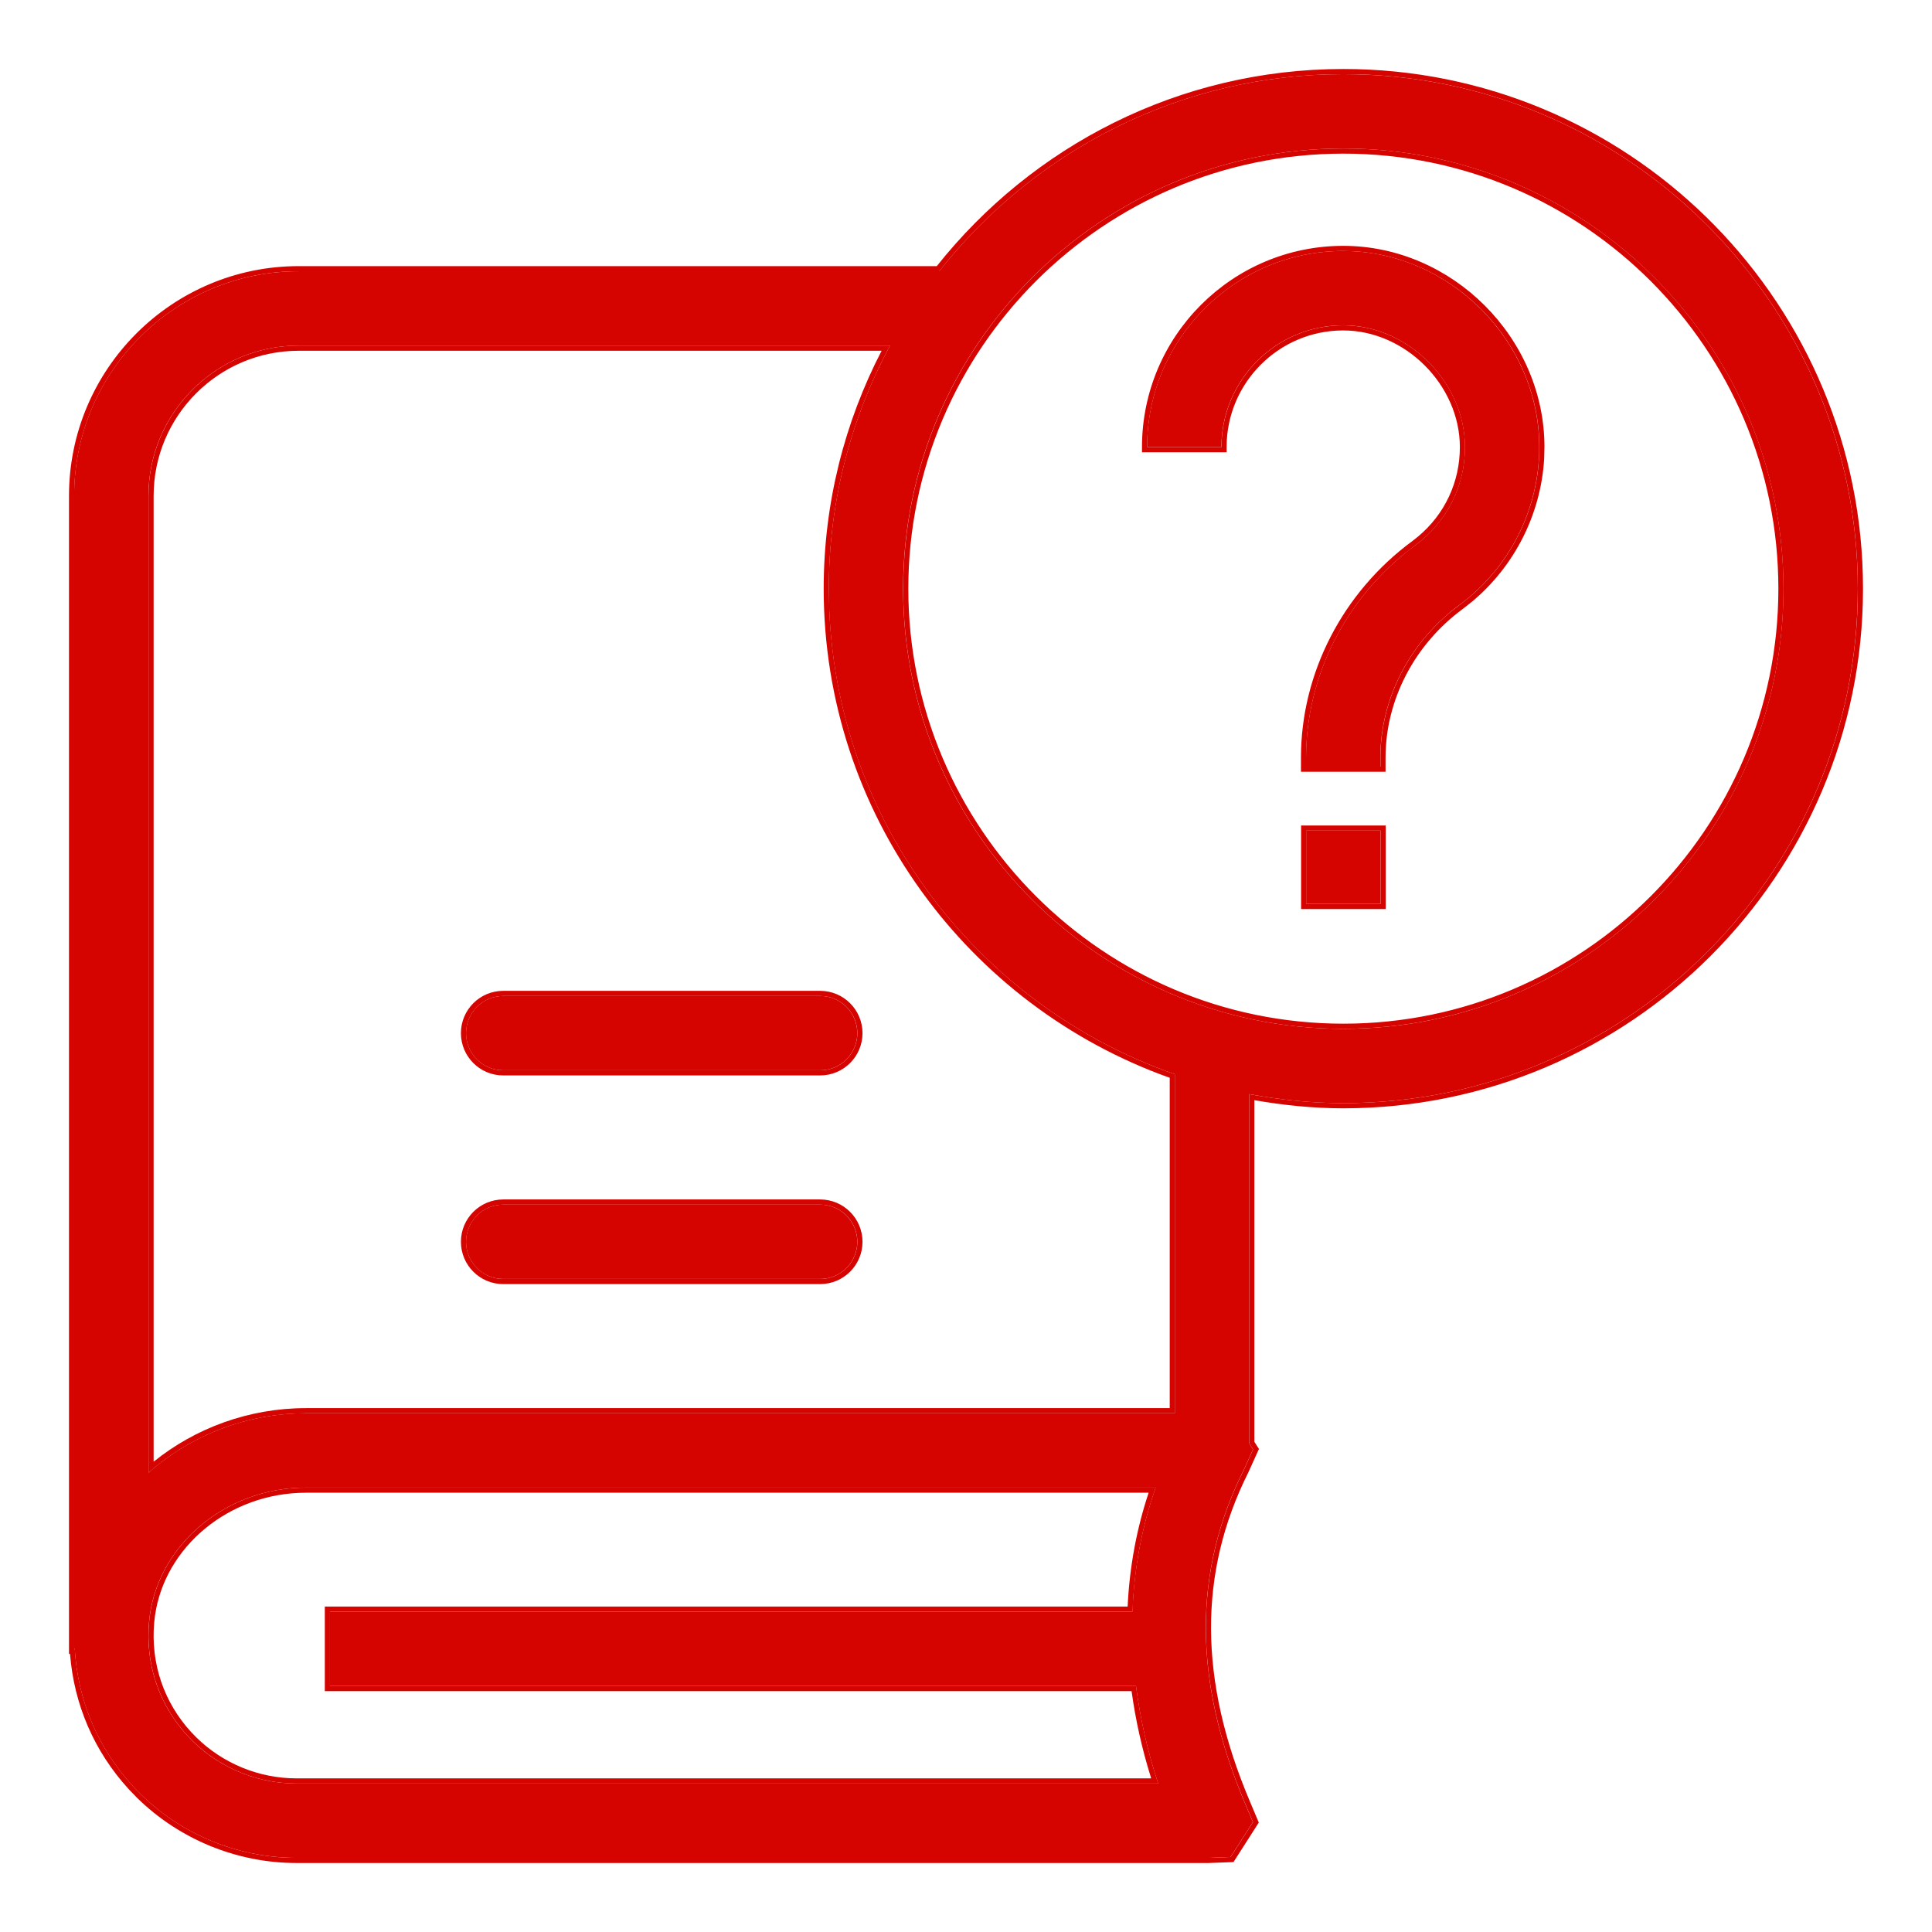 <svg width="56" height="56" viewBox="0 0 56 56" fill="none" xmlns="http://www.w3.org/2000/svg">
<path d="M38.936 2.15C34.185 2.15 29.955 4.391 27.222 7.863H8.655C5.066 7.863 2.148 10.783 2.148 14.372V47.792H2.166C2.251 49.267 2.824 50.652 3.84 51.76C5.058 53.089 6.789 53.85 8.591 53.85H35.049L35.668 53.826L36.317 52.813L36.09 52.278C34.584 48.723 34.572 45.558 36.053 42.602L36.32 42.011L36.207 41.835V31.713C37.093 31.878 38.003 31.975 38.936 31.975C47.159 31.975 53.849 25.285 53.849 17.063C53.849 8.839 47.159 2.15 38.936 2.15ZM8.591 51.696C7.392 51.696 6.239 51.189 5.428 50.305C4.607 49.408 4.212 48.242 4.319 47.021C4.509 44.832 6.508 43.118 8.869 43.118H33.497C33.087 44.282 32.87 45.483 32.824 46.715H9.562V48.869H32.927C33.047 49.797 33.254 50.739 33.57 51.696H8.591ZM34.053 40.964H8.869C7.122 40.964 5.509 41.619 4.302 42.689V14.372C4.302 11.971 6.255 10.017 8.655 10.017H25.798C24.668 12.117 24.023 14.516 24.023 17.063C24.023 23.573 28.224 29.108 34.053 31.137V40.964ZM38.936 29.821C31.901 29.821 26.177 24.098 26.177 17.063C26.177 10.027 31.901 4.304 38.936 4.304C45.971 4.304 51.694 10.027 51.694 17.063C51.694 24.098 45.971 29.821 38.936 29.821Z" fill="#D50400"/>
<path d="M23.772 34.917H14.585C13.99 34.917 13.508 35.399 13.508 35.994C13.508 36.589 13.99 37.071 14.585 37.071H23.772C24.367 37.071 24.849 36.589 24.849 35.994C24.849 35.399 24.367 34.917 23.772 34.917Z" fill="#D50400"/>
<path d="M23.772 28.869H14.585C13.99 28.869 13.508 29.351 13.508 29.946C13.508 30.541 13.99 31.023 14.585 31.023H23.772C24.367 31.023 24.849 30.541 24.849 29.946C24.849 29.351 24.367 28.869 23.772 28.869Z" fill="#D50400"/>
<path d="M38.932 7.275C35.799 7.275 33.249 9.825 33.249 12.958H35.403C35.403 11.012 36.986 9.429 38.932 9.429C40.813 9.429 42.462 11.079 42.462 12.96C42.462 14.092 41.938 15.128 41.024 15.803C39.041 17.264 37.856 19.565 37.856 21.957V22.221H40.01V21.957C40.01 20.247 40.867 18.594 42.301 17.536C43.751 16.468 44.616 14.758 44.616 12.96C44.616 9.879 42.013 7.275 38.932 7.275Z" fill="#D50400"/>
<path d="M40.014 24.077H37.86V26.201H40.014V24.077Z" fill="#D50400"/>
<path d="M36.055 42.602L36.188 42.669C34.73 45.579 34.737 48.697 36.23 52.219L36.456 52.755L36.487 52.827L36.444 52.894L35.754 53.972L35.676 53.976L35.057 53.999L35.051 54H8.594C6.865 54 5.2 53.315 3.972 52.11L3.732 51.861C2.725 50.762 2.144 49.398 2.03 47.941H2V14.372C2 10.701 4.987 7.714 8.658 7.714V7.864L8.323 7.871C4.889 8.046 2.15 10.895 2.15 14.372V47.792H2.168C2.252 49.267 2.826 50.651 3.842 51.76C4.984 53.006 6.577 53.753 8.257 53.842L8.594 53.85H35.051L35.67 53.826L36.319 52.813L36.092 52.278C34.586 48.722 34.574 45.558 36.055 42.602ZM9.415 46.566H32.685C32.739 45.44 32.937 44.339 33.294 43.267H8.871C6.65 43.267 4.773 44.828 4.491 46.838L4.469 47.033C4.366 48.213 4.747 49.339 5.54 50.204L5.691 50.36C6.462 51.117 7.509 51.547 8.594 51.547V51.696L8.369 51.69C7.326 51.635 6.333 51.198 5.587 50.466L5.43 50.305C4.66 49.464 4.266 48.387 4.307 47.249L4.321 47.021C4.505 44.9 6.387 43.226 8.651 43.123L8.871 43.119H33.499C33.14 44.137 32.929 45.184 32.852 46.255L32.827 46.715H9.564V48.868H32.928C33.049 49.796 33.255 50.738 33.571 51.696H8.594V51.547H33.368C33.099 50.692 32.914 49.849 32.799 49.018H9.415V46.566ZM4.304 14.372C4.304 12.046 6.137 10.14 8.433 10.023L8.658 10.017H25.8C24.669 12.117 24.025 14.516 24.025 17.063L24.038 17.67C24.29 23.916 28.408 29.172 34.055 31.137V40.964H8.871V40.815H33.905V31.24C28.072 29.163 23.876 23.602 23.875 17.063C23.875 14.579 24.484 12.234 25.554 10.167H8.658C6.34 10.167 4.453 12.053 4.453 14.372V42.368C5.655 41.399 7.204 40.815 8.871 40.815V40.964L8.545 40.972C6.924 41.048 5.436 41.686 4.304 42.689V14.372ZM53.85 17.063C53.85 8.968 47.368 2.359 39.322 2.154L38.939 2.15C34.336 2.15 30.222 4.253 27.484 7.541L27.224 7.864H8.658V7.714H27.153C29.914 4.24 34.165 2 38.939 2C47.114 2 53.789 8.548 53.995 16.675L54 17.063C54 25.368 47.243 32.124 38.939 32.125C38.057 32.125 37.196 32.035 36.358 31.889V41.79L36.447 41.93L36.492 41.998L36.458 42.072L36.191 42.663L36.188 42.669L36.055 42.602L36.322 42.011L36.208 41.835V31.713C36.984 31.857 37.778 31.949 38.589 31.97L38.939 31.975C47.032 31.975 53.641 25.492 53.846 17.447L53.85 17.063ZM13.36 35.994C13.36 35.317 13.909 34.768 14.586 34.767V34.917L14.477 34.923C13.934 34.978 13.51 35.436 13.51 35.994L13.515 36.105C13.567 36.611 13.97 37.014 14.477 37.066L14.586 37.072H23.773L23.884 37.066C24.391 37.014 24.794 36.611 24.845 36.105L24.851 35.994C24.851 35.436 24.427 34.978 23.884 34.923L23.773 34.917V34.767C24.451 34.767 25 35.317 25 35.994C25 36.671 24.451 37.22 23.773 37.22H14.586C13.909 37.22 13.36 36.671 13.36 35.994ZM23.773 34.767V34.917H14.586V34.767H23.773ZM13.36 29.946C13.36 29.269 13.909 28.72 14.586 28.72V28.869L14.477 28.875C13.934 28.93 13.51 29.388 13.51 29.946L13.515 30.056C13.567 30.563 13.97 30.966 14.477 31.018L14.586 31.023H23.773L23.884 31.018C24.391 30.966 24.794 30.563 24.845 30.056L24.851 29.946C24.851 29.388 24.427 28.93 23.884 28.875L23.773 28.869V28.72C24.451 28.72 25 29.269 25 29.946C25 30.623 24.451 31.172 23.773 31.172H14.586C13.909 31.172 13.36 30.623 13.36 29.946ZM51.547 17.063C51.547 10.11 45.891 4.453 38.939 4.453C31.985 4.453 26.328 10.11 26.328 17.063C26.328 24.015 31.985 29.672 38.939 29.672V29.82L38.609 29.817C31.834 29.645 26.355 24.166 26.183 17.391L26.18 17.063C26.18 10.027 31.903 4.304 38.939 4.304L39.267 4.308C46.151 4.483 51.696 10.137 51.696 17.063L51.692 17.391C51.517 24.275 45.863 29.82 38.939 29.82V29.672C45.891 29.672 51.547 24.015 51.547 17.063ZM23.773 28.72V28.869H14.586V28.72H23.773ZM40.016 24.076H37.862V26.202H40.016V24.076ZM40.013 21.957C40.013 20.354 40.765 18.801 42.041 17.741L42.303 17.536C43.662 16.535 44.508 14.97 44.608 13.296L44.619 12.959C44.618 9.975 42.175 7.438 39.221 7.283L38.934 7.275C35.801 7.275 33.251 9.825 33.251 12.958H35.405C35.406 11.012 36.988 9.43 38.934 9.43L39.11 9.435C40.916 9.533 42.464 11.137 42.464 12.959L42.458 13.171C42.398 14.22 41.883 15.171 41.026 15.803L40.664 16.087C38.899 17.552 37.858 19.714 37.858 21.957V22.221H40.013V21.957ZM40.166 26.35H37.713V23.928H40.166V26.35ZM44.758 13.305C44.661 14.908 43.898 16.414 42.663 17.443L42.391 17.657C40.993 18.688 40.161 20.296 40.161 21.957V22.37H37.709V21.957C37.709 19.516 38.917 17.171 40.938 15.683L41.097 15.557C41.874 14.912 42.315 13.977 42.315 12.959C42.314 11.161 40.732 9.578 38.934 9.578C37.071 9.578 35.554 11.095 35.554 12.958V13.108H33.101V12.958C33.102 9.742 35.718 7.126 38.934 7.126C42.097 7.126 44.767 9.796 44.767 12.959L44.758 13.305Z" fill="#D50400"/>
</svg>
